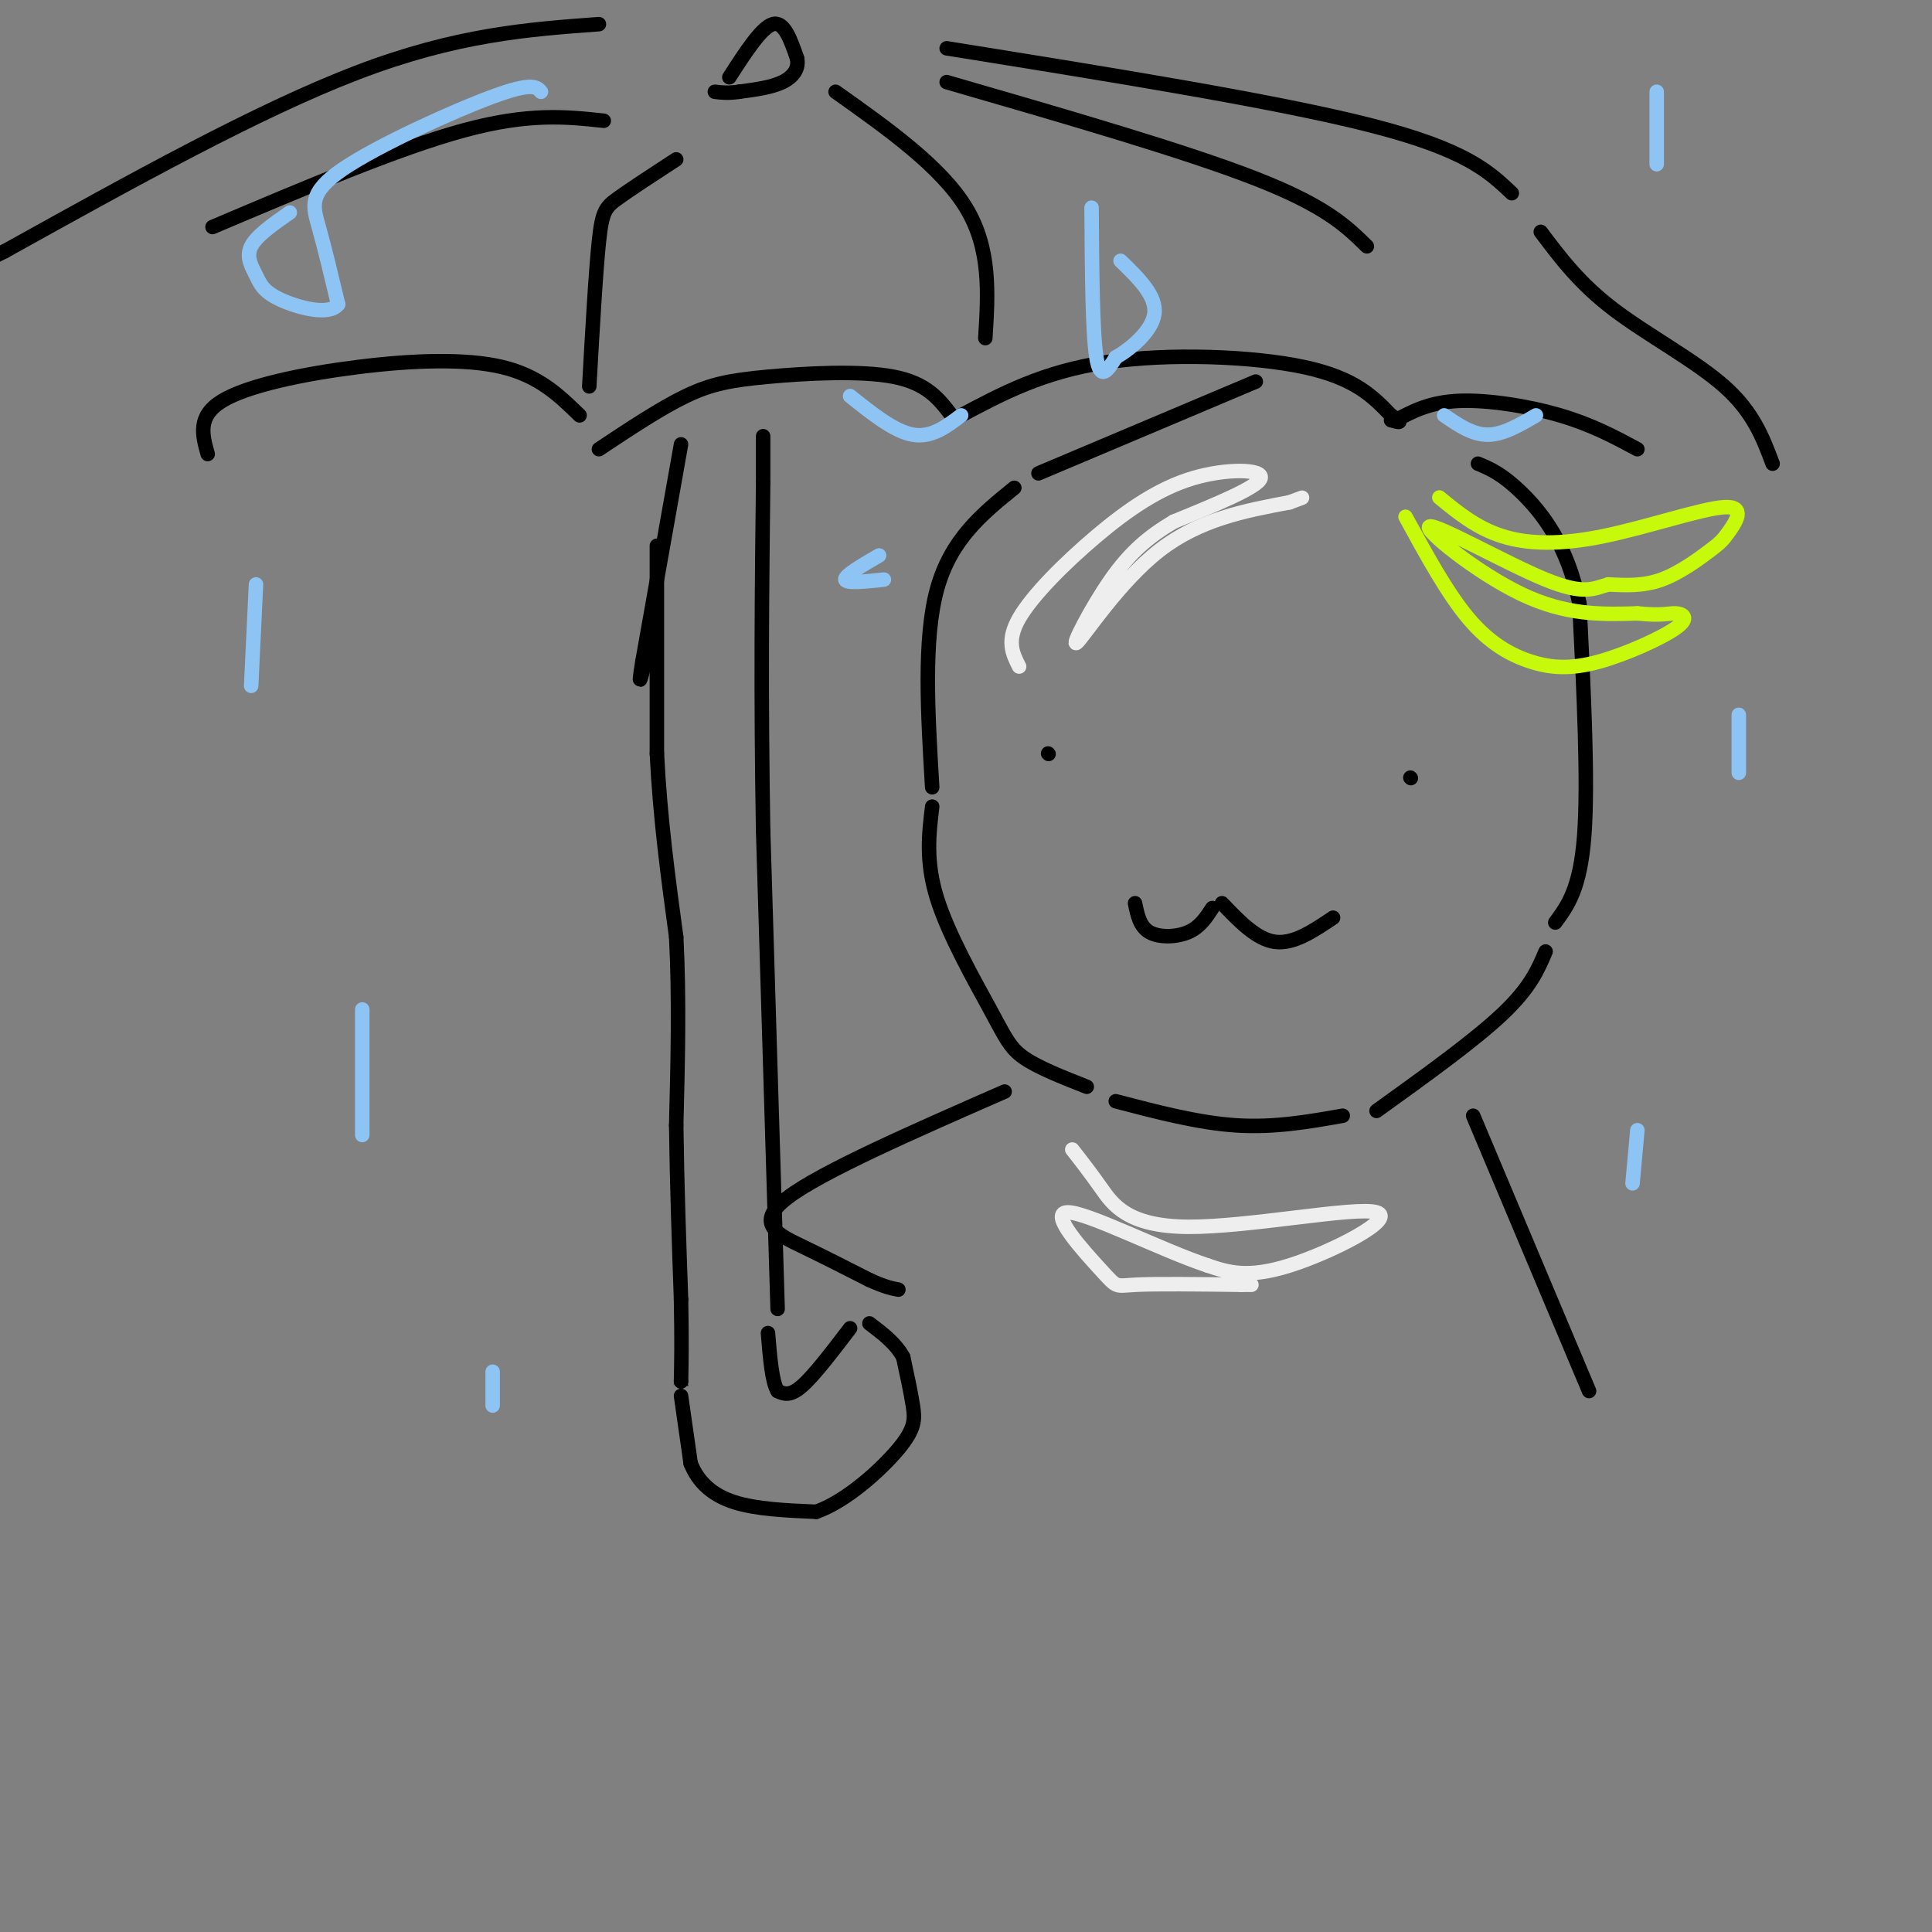 <svg viewBox='0 0 400 400' version='1.1' xmlns='http://www.w3.org/2000/svg' xmlns:xlink='http://www.w3.org/1999/xlink'><rect x="0" y="0" width="400" height="400" fill="#808080" stroke="none"/><g fill='none' stroke='rgb(0,0,0)' stroke-width='3' stroke-linecap='round' stroke-linejoin='round'><path d='M260,79c0.000,0.000 -45.000,19.000 -45,19'/><path d='M210,101c-6.583,5.333 -13.167,10.667 -16,21c-2.833,10.333 -1.917,25.667 -1,41'/><path d='M193,167c-0.690,5.690 -1.381,11.381 1,19c2.381,7.619 7.833,17.167 11,23c3.167,5.833 4.048,7.952 7,10c2.952,2.048 7.976,4.024 13,6'/><path d='M231,228c8.583,2.250 17.167,4.500 25,5c7.833,0.500 14.917,-0.750 22,-2'/><path d='M285,230c10.083,-7.250 20.167,-14.500 26,-20c5.833,-5.500 7.417,-9.250 9,-13'/><path d='M322,191c2.583,-3.500 5.167,-7.000 6,-18c0.833,-11.000 -0.083,-29.500 -1,-48'/><path d='M327,125c-2.422,-12.311 -7.978,-19.089 -12,-23c-4.022,-3.911 -6.511,-4.956 -9,-6'/><path d='M235,187c0.489,2.422 0.978,4.844 3,6c2.022,1.156 5.578,1.044 8,0c2.422,-1.044 3.711,-3.022 5,-5'/><path d='M253,187c3.583,3.750 7.167,7.500 11,8c3.833,0.500 7.917,-2.250 12,-5'/><path d='M217,156c0.000,0.000 0.100,0.100 0.1,0.1'/><path d='M292,161c0.000,0.000 0.100,0.100 0.1,0.1'/><path d='M208,226c-19.022,8.333 -38.044,16.667 -45,22c-6.956,5.333 -1.844,7.667 3,10c4.844,2.333 9.422,4.667 14,7'/><path d='M180,265c3.333,1.500 4.667,1.750 6,2'/><path d='M305,231c0.000,0.000 24.000,57.000 24,57'/><path d='M161,271c0.000,0.000 -3.000,-99.000 -3,-99'/><path d='M158,172c-0.500,-28.500 -0.250,-50.250 0,-72'/><path d='M158,100c0.000,-13.167 0.000,-10.083 0,-7'/><path d='M141,92c0.000,0.000 -8.000,45.000 -8,45'/><path d='M133,137c-1.167,7.167 -0.083,2.583 1,-2'/><path d='M136,113c0.000,0.000 0.000,43.000 0,43'/><path d='M136,156c0.667,13.500 2.333,25.750 4,38'/><path d='M140,194c0.667,12.833 0.333,25.917 0,39'/><path d='M140,233c0.167,12.500 0.583,24.250 1,36'/><path d='M141,269c0.167,8.833 0.083,12.917 0,17'/><path d='M141,286c0.000,3.000 0.000,2.000 0,1'/><path d='M141,289c0.000,0.000 2.000,14.000 2,14'/><path d='M143,303c1.556,3.867 4.444,6.533 9,8c4.556,1.467 10.778,1.733 17,2'/><path d='M169,313c6.274,-2.214 13.458,-8.750 17,-13c3.542,-4.250 3.440,-6.214 3,-9c-0.440,-2.786 -1.220,-6.393 -2,-10'/><path d='M187,281c-1.500,-2.833 -4.250,-4.917 -7,-7'/><path d='M176,275c-3.750,4.917 -7.500,9.833 -10,12c-2.500,2.167 -3.750,1.583 -5,1'/><path d='M161,288c-1.167,-1.833 -1.583,-6.917 -2,-12'/><path d='M43,94c-1.101,-3.917 -2.202,-7.833 3,-11c5.202,-3.167 16.708,-5.583 28,-7c11.292,-1.417 22.369,-1.833 30,0c7.631,1.833 11.815,5.917 16,10'/><path d='M124,93c6.387,-4.244 12.774,-8.488 18,-11c5.226,-2.512 9.292,-3.292 17,-4c7.708,-0.708 19.060,-1.345 26,0c6.940,1.345 9.470,4.673 12,8'/><path d='M199,86c8.511,-4.533 17.022,-9.067 30,-11c12.978,-1.933 30.422,-1.267 41,1c10.578,2.267 14.289,6.133 18,10'/><path d='M288,86c3.000,1.833 1.500,1.417 0,1'/><path d='M289,87c3.511,-1.867 7.022,-3.733 13,-4c5.978,-0.267 14.422,1.067 21,3c6.578,1.933 11.289,4.467 16,7'/><path d='M367,96c-2.000,-5.333 -4.000,-10.667 -10,-16c-6.000,-5.333 -16.000,-10.667 -23,-16c-7.000,-5.333 -11.000,-10.667 -15,-16'/><path d='M313,40c-4.750,-4.500 -9.500,-9.000 -29,-14c-19.500,-5.000 -53.750,-10.500 -88,-16'/><path d='M124,5c-14.750,1.083 -29.500,2.167 -50,10c-20.500,7.833 -46.750,22.417 -73,37'/><path d='M1,52c-12.500,6.333 -7.250,3.667 -2,1'/><path d='M151,16c3.333,-5.167 6.667,-10.333 9,-11c2.333,-0.667 3.667,3.167 5,7'/><path d='M165,12c0.511,2.111 -0.711,3.889 -3,5c-2.289,1.111 -5.644,1.556 -9,2'/><path d='M153,19c-2.333,0.333 -3.667,0.167 -5,0'/><path d='M122,80c0.667,-11.844 1.333,-23.689 2,-30c0.667,-6.311 1.333,-7.089 4,-9c2.667,-1.911 7.333,-4.956 12,-8'/><path d='M173,19c10.917,7.750 21.833,15.500 27,24c5.167,8.500 4.583,17.750 4,27'/><path d='M196,17c24.750,7.167 49.500,14.333 64,20c14.500,5.667 18.750,9.833 23,14'/><path d='M125,25c-7.750,-0.833 -15.500,-1.667 -29,2c-13.500,3.667 -32.750,11.833 -52,20'/></g>
<g fill='none' stroke='rgb(238,238,238)' stroke-width='3' stroke-linecap='round' stroke-linejoin='round'><path d='M222,238c1.796,2.297 3.592,4.593 6,8c2.408,3.407 5.429,7.923 18,8c12.571,0.077 34.692,-4.287 39,-3c4.308,1.287 -9.198,8.225 -18,11c-8.802,2.775 -12.901,1.388 -17,0'/><path d='M250,262c-9.581,-3.171 -25.032,-11.097 -29,-11c-3.968,0.097 3.547,8.219 7,12c3.453,3.781 2.844,3.223 7,3c4.156,-0.223 13.078,-0.112 22,0'/><path d='M257,266c3.667,0.000 1.833,0.000 0,0'/><path d='M211,138c-1.346,-2.651 -2.692,-5.301 0,-10c2.692,-4.699 9.423,-11.445 16,-17c6.577,-5.555 13.002,-9.919 20,-12c6.998,-2.081 14.571,-1.880 14,0c-0.571,1.880 -9.285,5.440 -18,9'/><path d='M243,108c-5.120,3.051 -8.919,6.179 -13,12c-4.081,5.821 -8.445,14.337 -7,13c1.445,-1.337 8.699,-12.525 17,-19c8.301,-6.475 17.651,-8.238 27,-10'/><path d='M267,104c4.500,-1.667 2.250,-0.833 0,0'/></g>
<g fill='none' stroke='rgb(199,249,11)' stroke-width='3' stroke-linecap='round' stroke-linejoin='round'><path d='M298,103c3.862,3.164 7.725,6.328 13,8c5.275,1.672 11.963,1.853 21,0c9.037,-1.853 20.424,-5.740 25,-6c4.576,-0.260 2.340,3.105 1,5c-1.340,1.895 -1.784,2.318 -4,4c-2.216,1.682 -6.205,4.623 -10,6c-3.795,1.377 -7.398,1.188 -11,1'/><path d='M333,121c-2.965,0.805 -4.877,2.319 -13,-1c-8.123,-3.319 -22.456,-11.470 -24,-11c-1.544,0.470 9.702,9.563 19,14c9.298,4.437 16.649,4.219 24,4'/><path d='M339,127c5.314,0.545 6.598,-0.092 8,0c1.402,0.092 2.923,0.914 0,3c-2.923,2.086 -10.289,5.435 -16,7c-5.711,1.565 -9.768,1.344 -14,0c-4.232,-1.344 -8.638,-3.813 -13,-9c-4.362,-5.187 -8.681,-13.094 -13,-21'/></g>
<g fill='none' stroke='rgb(141,196,244)' stroke-width='3' stroke-linecap='round' stroke-linejoin='round'><path d='M53,121c0.000,0.000 -1.000,21.000 -1,21'/><path d='M75,209c0.000,0.000 0.000,26.000 0,26'/><path d='M102,284c0.000,0.000 0.000,7.000 0,7'/><path d='M343,19c0.000,0.000 0.000,15.000 0,15'/><path d='M360,148c0.000,0.000 0.000,12.000 0,12'/><path d='M226,43c0.083,12.917 0.167,25.833 1,31c0.833,5.167 2.417,2.583 4,0'/><path d='M231,74c2.711,-1.511 7.489,-5.289 8,-9c0.511,-3.711 -3.244,-7.356 -7,-11'/><path d='M112,19c-0.893,-1.012 -1.786,-2.024 -10,1c-8.214,3.024 -23.750,10.083 -31,15c-7.250,4.917 -6.214,7.690 -5,12c1.214,4.310 2.607,10.155 4,16'/><path d='M70,63c-1.837,2.478 -8.431,0.675 -12,-1c-3.569,-1.675 -4.115,-3.220 -5,-5c-0.885,-1.780 -2.110,-3.794 -1,-6c1.110,-2.206 4.555,-4.603 8,-7'/><path d='M176,82c4.583,3.667 9.167,7.333 13,8c3.833,0.667 6.917,-1.667 10,-4'/><path d='M299,86c2.917,2.000 5.833,4.000 9,4c3.167,0.000 6.583,-2.000 10,-4'/><path d='M182,115c-3.583,2.083 -7.167,4.167 -7,5c0.167,0.833 4.083,0.417 8,0'/><path d='M339,234c0.000,0.000 -1.000,11.000 -1,11'/></g>
</svg>